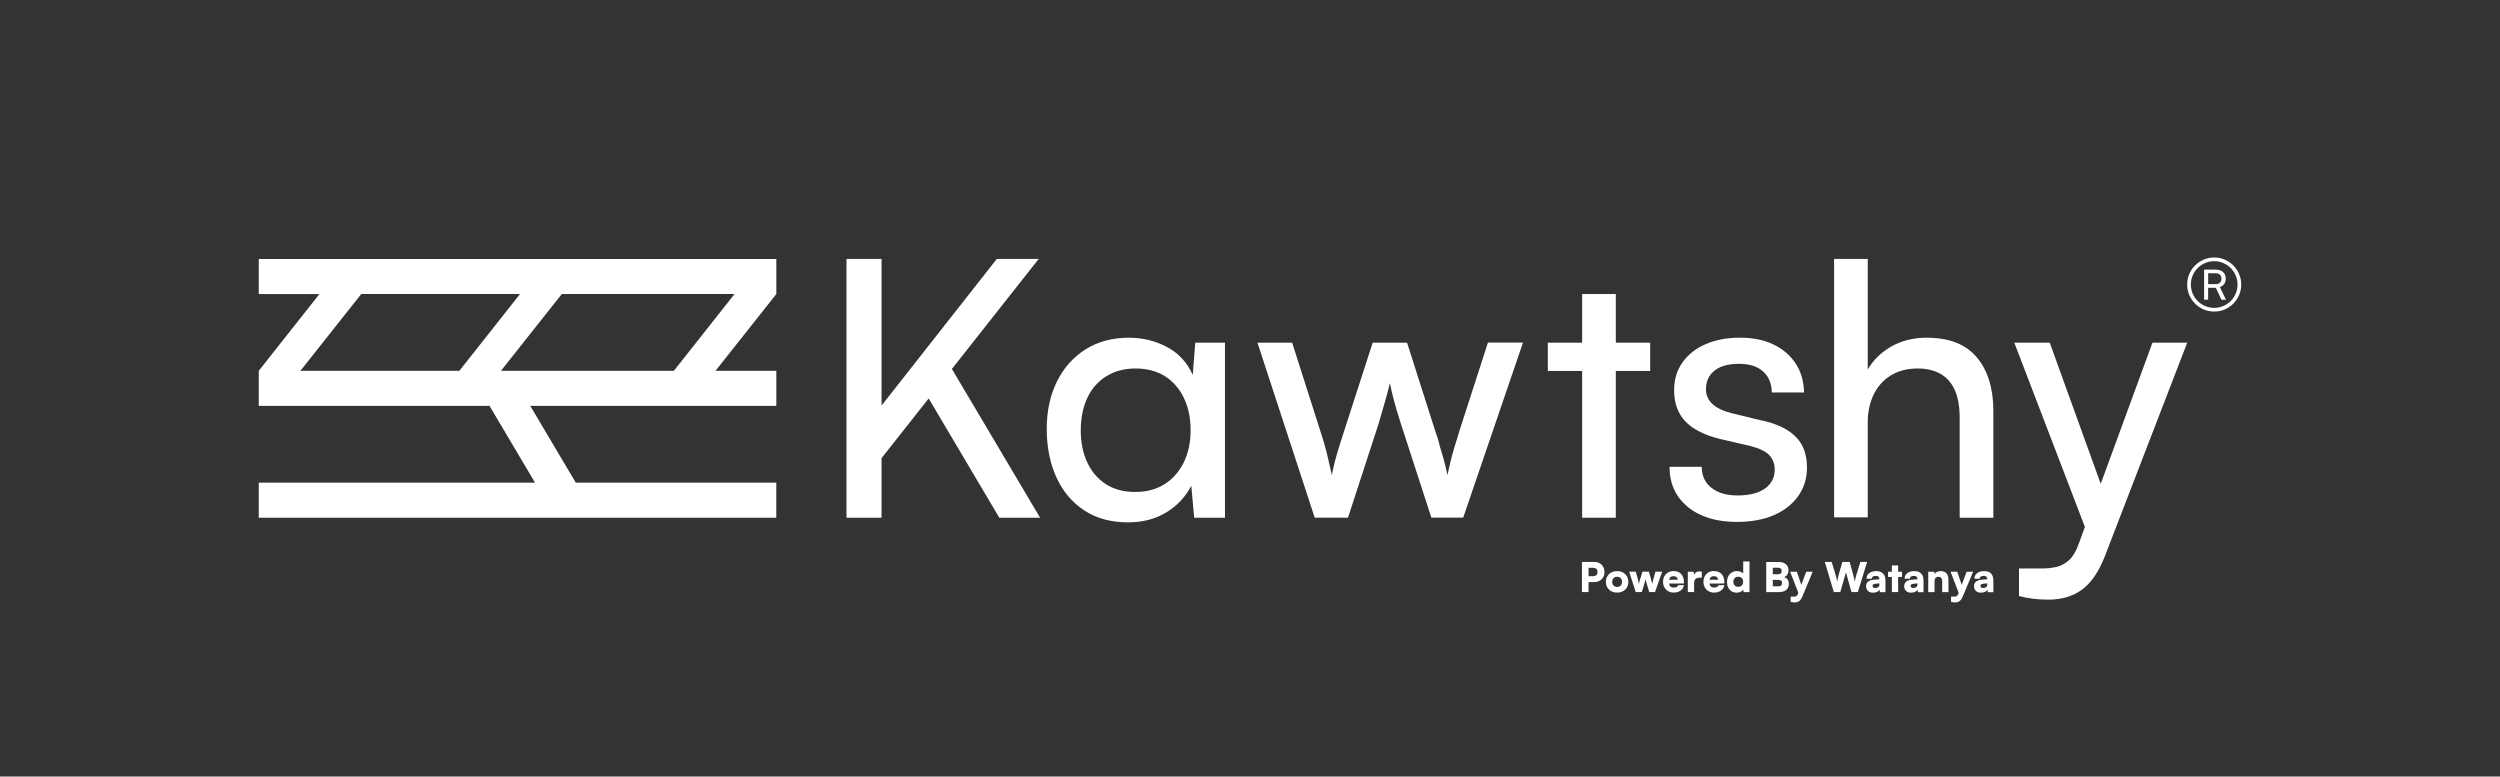 <?xml version="1.0" standalone="no"?>
<!DOCTYPE svg PUBLIC "-//W3C//DTD SVG 1.1//EN" "http://www.w3.org/Graphics/SVG/1.1/DTD/svg11.dtd">
<svg xmlns="http://www.w3.org/2000/svg" id="Layer_1" data-name="Layer 1" viewBox="0 0 688.76 213.93" width="688.76" height="213.93">
  <rect x="0" y="0" width="688.76" height="213.93" fill="#333333" stroke="none"/>
  <defs>
    <style>
      .cls-1 {
        fill: #fff;
      }
    </style>
  </defs>
  <polygon class="cls-1" points="286.16 71.34 274.62 71.34 242.87 111.73 242.87 71.34 233.21 71.34 233.21 142.63 242.87 142.63 242.87 126.23 255.85 109.77 275.31 142.63 286.55 142.63 262.25 101.65 286.16 71.34"/>
  <path class="cls-1" d="m328.61,103.29c-1.58-3.48-3.98-6.06-7.2-7.74-3.22-1.68-6.67-2.51-10.35-2.51-4.6,0-8.6,1.07-11.98,3.2-3.39,2.14-6.02,5.1-7.89,8.87-1.87,3.78-2.81,8.13-2.81,13.07s.87,9.34,2.61,13.21c1.74,3.88,4.29,6.94,7.64,9.17,3.35,2.23,7.4,3.35,12.13,3.35,4.01,0,7.51-.9,10.5-2.71,2.99-1.81,5.31-4.26,6.95-7.35l.79,8.78h8.48v-48.22h-8.18l-.69,8.87Zm-2.46,24.06c-1.25,2.56-3.01,4.57-5.28,6.02-2.27,1.45-4.98,2.17-8.13,2.17s-5.85-.72-8.09-2.17c-2.24-1.45-3.94-3.45-5.13-6.02-1.18-2.56-1.77-5.49-1.77-8.78s.59-6.31,1.77-8.87c1.18-2.56,2.92-4.57,5.23-6.01,2.3-1.45,5-2.17,8.09-2.17s5.95.72,8.18,2.17c2.23,1.45,3.96,3.45,5.18,6.01,1.22,2.56,1.82,5.52,1.82,8.87s-.63,6.21-1.87,8.78Z"/>
  <path class="cls-1" d="m401.86,119.46c-.46,1.45-.87,2.78-1.23,3.99-.36,1.22-.69,2.43-.99,3.65-.3,1.22-.58,2.48-.84,3.8-.2-.92-.43-1.91-.69-2.96-.26-1.05-.56-2.1-.89-3.16-.33-1.05-.61-2.05-.84-3.01-.23-.95-.48-1.73-.74-2.32l-7.99-25.05h-9.47l-8.09,25.05c-.33,1.05-.69,2.19-1.08,3.4-.39,1.22-.77,2.5-1.13,3.85-.36,1.35-.67,2.75-.94,4.19-.46-2.1-.92-4.09-1.38-5.97-.46-1.87-.99-3.7-1.58-5.47l-7.99-25.05h-9.56l15.78,48.22h9.17l8.38-25.74c.85-2.89,1.53-5.21,2.02-6.95.49-1.74.87-3.2,1.13-4.39.26,1.32.64,2.91,1.13,4.78s1.13,4.03,1.92,6.46l8.38,25.83h8.78l16.47-48.22h-9.66l-8.09,25.05Z"/>
  <polygon class="cls-1" points="445.16 81.01 435.89 81.01 435.89 94.41 426.43 94.41 426.43 102.2 435.89 102.2 435.89 142.63 445.16 142.63 445.16 102.2 454.63 102.2 454.63 94.41 445.16 94.41 445.16 81.01"/>
  <path class="cls-1" d="m485.58,115.91l-8.48-2.07c-4.73-1.18-7.1-3.38-7.1-6.61,0-2.17.79-3.88,2.37-5.13,1.58-1.25,3.81-1.87,6.71-1.87s5.03.69,6.61,2.07c1.58,1.38,2.4,3.32,2.46,5.82h8.87c-.07-3.09-.84-5.75-2.32-7.99-1.48-2.23-3.52-3.98-6.11-5.23-2.6-1.25-5.67-1.87-9.22-1.87s-6.69.59-9.42,1.77c-2.73,1.18-4.87,2.86-6.41,5.03-1.55,2.17-2.32,4.73-2.32,7.69,0,3.55,1.04,6.41,3.11,8.58,2.07,2.17,5.24,3.78,9.52,4.83l8.48,1.97c2.5.66,4.22,1.51,5.18,2.56.95,1.05,1.43,2.37,1.43,3.94,0,2.17-.89,3.89-2.66,5.18-1.78,1.28-4.31,1.92-7.59,1.92-3.02,0-5.42-.71-7.2-2.12-1.78-1.41-2.66-3.34-2.66-5.77h-8.87c0,4.6,1.68,8.28,5.03,11.04,3.35,2.76,7.85,4.14,13.51,4.14,3.88,0,7.25-.61,10.11-1.82,2.86-1.22,5.11-2.96,6.75-5.23,1.64-2.27,2.47-4.91,2.47-7.94,0-3.55-1.02-6.36-3.06-8.43-2.04-2.07-5.09-3.57-9.17-4.49Z"/>
  <path class="cls-1" d="m530.94,93.03c-3.75,0-7.03.81-9.86,2.42-2.83,1.61-5,3.73-6.51,6.36v-30.47h-9.27v71.19h9.27v-26.23c0-2.76.53-5.26,1.58-7.49,1.05-2.23,2.61-4.01,4.68-5.32,2.07-1.31,4.59-1.97,7.54-1.97,2.3,0,4.32.46,6.06,1.38,1.74.92,3.09,2.38,4.04,4.39.95,2.01,1.43,4.65,1.43,7.94v27.41h9.27v-29.48c0-6.18-1.51-11.08-4.54-14.69-3.02-3.61-7.59-5.42-13.71-5.42Z"/>
  <path class="cls-1" d="m593.01,94.41l-14.25,38.88-14.05-38.88h-9.76l19.45,50.77-1.7,4.64c-.72,2.04-1.61,3.53-2.66,4.49-1.05.95-2.2,1.58-3.45,1.87-1.25.3-2.63.44-4.14.44h-6.21v7.59c1.25.33,2.53.57,3.85.74,1.31.16,2.73.25,4.24.25,3.68,0,6.77-.92,9.27-2.76,2.5-1.84,4.57-4.83,6.21-8.97l22.78-59.07h-9.56Z"/>
  <path class="cls-1" d="m213.88,111.82v-9.66h-16.76,0s16.76-21.15,16.76-21.15h0v-9.66h-51.45,0s-11.54,0-11.54,0h0s-43.71,0-43.71,0h0s-11.54,0-11.54,0h0s-24.35,0-24.35,0v9.66h16.71l-16.71,21.15h0v9.66h63.58l12.53,21.15h-76.11v9.66h142.58v-9.66h-55.24l-12.54-21.15h67.78Zm-35.45-30.82h23.94l-16.71,21.15h0s-47.64,0-47.64,0l16.76-21.15h23.65Zm-78.9,0h43.74l-16.71,21.15h-43.79l16.76-21.15Z"/>
  <path class="cls-1" d="m608.36,82.56h-1.12v-8.28h3.13c.89,0,1.58.22,2.08.66.5.44.75,1.05.75,1.83,0,.57-.14,1.06-.42,1.46-.28.4-.67.68-1.19.85l1.68,3.49h-1.25l-1.55-3.28h-2.12v3.28Zm0-7.28v3h2.02c.52,0,.92-.13,1.21-.4.29-.27.43-.64.43-1.11s-.15-.85-.44-1.11c-.29-.26-.7-.38-1.21-.38h-2.01Z"/>
  <path class="cls-1" d="m610.02,85.84c-4.11,0-7.45-3.34-7.45-7.45s3.34-7.45,7.45-7.45,7.45,3.34,7.45,7.45-3.34,7.45-7.45,7.45Zm0-13.88c-3.54,0-6.43,2.88-6.43,6.43s2.88,6.43,6.43,6.43,6.43-2.88,6.43-6.43-2.88-6.43-6.43-6.43Z"/>
  <path class="cls-1" d="m440.69,155.17c-.42-.23-.92-.35-1.49-.35h-3.37v8.3h1.82v-2.76h1.55c.57,0,1.06-.12,1.49-.35.42-.23.75-.55.99-.97.24-.42.35-.9.35-1.45s-.12-1.04-.35-1.45c-.24-.42-.56-.74-.99-.97Zm-.9,3.29c-.22.19-.55.29-.99.29h-1.14v-2.31h1.14c.44,0,.77.1.99.29.22.19.33.48.33.87s-.11.68-.33.87Z"/>
  <path class="cls-1" d="m447.12,157.72c-.46-.25-.99-.37-1.59-.37s-1.13.12-1.6.37c-.47.25-.83.59-1.1,1.04-.27.45-.4.96-.4,1.55s.13,1.11.4,1.55.63.79,1.1,1.03c.47.25,1,.37,1.6.37s1.13-.12,1.59-.37c.46-.25.83-.59,1.09-1.03.27-.44.4-.96.4-1.55s-.13-1.11-.4-1.55c-.27-.44-.63-.79-1.09-1.04Zm-.41,3.33c-.11.21-.27.38-.47.49-.2.12-.44.17-.71.17s-.5-.06-.71-.17c-.2-.12-.36-.28-.48-.49-.12-.21-.17-.46-.17-.75s.06-.53.17-.74c.12-.21.28-.37.48-.49.2-.12.44-.17.71-.17s.5.06.71.17c.2.12.36.28.47.49.11.21.17.46.17.74s-.06.53-.17.75Z"/>
  <path class="cls-1" d="m455.58,159.34c-.02.07-.05.2-.11.4-.06.2-.11.42-.17.64-.06.23-.1.41-.12.54-.01-.09-.04-.21-.07-.37-.03-.16-.07-.32-.12-.49-.04-.17-.08-.32-.12-.46s-.06-.23-.07-.27l-.53-1.83h-1.77l-.57,1.83c-.08.26-.15.47-.19.63-.04.16-.08.31-.11.45-.03.14-.06.31-.1.51-.04-.28-.1-.56-.16-.83-.06-.27-.12-.52-.19-.76l-.52-1.83h-1.82l1.81,5.61h1.68l.54-1.75c.18-.59.3-1.02.37-1.28.07-.26.11-.45.13-.57.02.12.06.34.13.65.07.31.18.7.33,1.17l.54,1.78h1.6l1.96-5.61h-1.83l-.54,1.83Z"/>
  <path class="cls-1" d="m461.94,161.7c-.22.11-.49.17-.82.17-.45,0-.78-.13-.99-.38-.15-.17-.24-.41-.28-.72l4.07-.02v-.44c0-.61-.12-1.14-.35-1.59s-.56-.79-.99-1.03c-.43-.24-.93-.36-1.53-.36s-1.06.13-1.49.38c-.43.25-.77.6-1.02,1.05-.24.45-.36.96-.36,1.54s.13,1.09.38,1.53c.25.45.59.79,1.03,1.05.44.25.94.38,1.5.38.77,0,1.41-.18,1.93-.56.52-.37.82-.87.92-1.49h-1.58c-.06.2-.2.36-.41.47Zm-1.59-2.79c.18-.11.42-.17.71-.17.35,0,.63.09.83.26.2.18.3.41.3.71h-2.33c.02-.1.04-.2.07-.29.09-.24.23-.41.41-.52Z"/>
  <path class="cls-1" d="m468.19,157.44c-.46,0-.82.12-1.08.36-.17.16-.3.35-.39.56l-.09-.84h-1.63v5.6h1.73v-2.43c0-.55.14-.95.42-1.19.28-.24.67-.36,1.16-.36h.55v-1.63c-.12-.03-.23-.05-.34-.06-.11-.01-.21-.02-.32-.02Z"/>
  <path class="cls-1" d="m473.07,161.7c-.22.11-.49.17-.82.17-.45,0-.78-.13-.99-.38-.15-.17-.24-.41-.28-.72l4.07-.02v-.44c0-.61-.12-1.14-.35-1.59s-.56-.79-.99-1.03c-.43-.24-.93-.36-1.53-.36s-1.06.13-1.49.38c-.43.25-.77.6-1.02,1.05-.24.45-.36.96-.36,1.54s.13,1.09.38,1.53c.25.45.59.79,1.03,1.05.44.25.94.38,1.5.38.77,0,1.41-.18,1.93-.56.52-.37.82-.87.92-1.49h-1.58c-.06.2-.2.36-.41.47Zm-1.59-2.79c.18-.11.42-.17.71-.17.35,0,.63.09.83.26.2.18.3.41.3.71h-2.33c.02-.1.04-.2.07-.29.09-.24.23-.41.41-.52Z"/>
  <path class="cls-1" d="m480.27,158.03c-.16-.21-.4-.38-.7-.5s-.63-.19-.98-.19c-.57,0-1.06.13-1.48.38-.41.25-.73.61-.96,1.06s-.34.98-.34,1.58.11,1.1.33,1.54c.22.44.53.78.93,1.02s.86.36,1.4.36c.4,0,.77-.08,1.09-.24.33-.16.56-.37.71-.62l.09.72h1.63v-8.46h-1.73v3.37Zm-.19,2.99c-.12.21-.28.38-.48.49-.21.12-.44.17-.71.17s-.5-.06-.71-.18c-.2-.12-.36-.28-.47-.49-.11-.21-.16-.45-.16-.73s.05-.52.16-.73c.11-.21.26-.37.47-.49.2-.12.44-.18.71-.18s.51.06.71.17c.21.12.37.28.48.49.12.21.17.46.17.74s-.06.52-.17.73Z"/>
  <path class="cls-1" d="m491.56,158.99c.34-.15.62-.35.81-.63.24-.34.36-.75.36-1.23,0-.71-.24-1.27-.71-1.68-.48-.41-1.13-.62-1.97-.62h-3.45v8.3h3.45c.6,0,1.1-.09,1.52-.26s.73-.44.94-.78c.21-.34.32-.76.32-1.24,0-.52-.13-.94-.39-1.27-.21-.27-.51-.46-.88-.58Zm-1.7-2.57c.33,0,.58.07.75.22.17.15.26.37.26.66s-.09.53-.26.68c-.17.16-.42.24-.75.24h-1.45v-1.81h1.45Zm.85,4.89c-.17.15-.43.23-.76.23h-1.54v-1.78h1.54c.33,0,.58.07.76.22s.26.36.26.65c0,.31-.09.54-.26.69Z"/>
  <path class="cls-1" d="m496.27,161.12l-1.23-3.61h-1.85l2.25,5.8-.1.27c-.07.2-.16.36-.25.47-.09.11-.2.19-.33.24s-.29.07-.48.07h-.95v1.45c.17.05.35.09.54.12.19.03.39.04.6.04.49,0,.91-.13,1.24-.39.33-.26.61-.67.85-1.24l2.85-6.83h-1.79l-1.35,3.61Z"/>
  <path class="cls-1" d="m512.53,154.82l-1.11,3.62c-.07.24-.15.49-.21.76-.07.27-.14.61-.22,1.03-.07-.4-.15-.73-.21-1.01-.07-.28-.13-.54-.2-.8l-.98-3.6h-2.03l-1.02,3.6c-.07.25-.15.52-.21.79-.07.27-.13.61-.2,1.02-.07-.41-.13-.75-.2-1.03-.07-.27-.14-.53-.21-.78l-1.09-3.6h-1.9l2.49,8.3h1.78l1.56-5.45,1.51,5.45h1.77l2.54-8.3h-1.85Z"/>
  <path class="cls-1" d="m518.29,157.63c-.38-.19-.84-.29-1.39-.29s-1,.09-1.4.26-.71.41-.93.73c-.22.31-.33.68-.33,1.11h1.44c0-.25.1-.45.29-.58.19-.13.47-.2.84-.2.21,0,.38.03.52.1.14.06.24.16.32.28.07.12.11.28.11.47v.09l-1.57.12c-.67.05-1.19.23-1.54.54-.36.31-.53.72-.53,1.23,0,.55.17.98.52,1.31s.82.49,1.41.49c.42,0,.79-.08,1.13-.25s.54-.38.63-.63l.11.74h1.53v-3.28c0-.54-.1-.99-.3-1.37-.2-.37-.49-.66-.86-.85Zm-.51,3.4c0,.32-.11.56-.31.72-.21.16-.48.24-.81.24-.26,0-.46-.05-.58-.15s-.19-.25-.19-.45c0-.18.08-.32.23-.41.15-.09.42-.15.79-.18l.88-.08v.3Z"/>
  <polygon class="cls-1" points="522.95 155.78 521.22 155.78 521.22 157.52 520.16 157.52 520.16 158.95 521.22 158.95 521.22 163.12 522.95 163.12 522.95 158.95 524.02 158.95 524.02 157.52 522.95 157.52 522.95 155.78"/>
  <path class="cls-1" d="m528.78,157.63c-.38-.19-.84-.29-1.39-.29s-1,.09-1.4.26-.71.41-.93.73-.33.68-.33,1.11h1.44c0-.25.1-.45.29-.58.19-.13.47-.2.84-.2.21,0,.38.03.52.1.14.06.24.16.32.28.07.12.11.28.11.47v.09l-1.57.12c-.67.05-1.19.23-1.54.54-.36.31-.53.72-.53,1.23,0,.55.17.98.52,1.31s.82.49,1.41.49c.42,0,.79-.08,1.13-.25s.54-.38.63-.63l.11.74h1.53v-3.28c0-.54-.1-.99-.3-1.37-.2-.37-.49-.66-.86-.85Zm-.51,3.4c0,.32-.11.56-.31.72-.21.16-.48.24-.81.24-.26,0-.46-.05-.58-.15s-.19-.25-.19-.45c0-.18.08-.32.23-.41.15-.09.42-.15.79-.18l.88-.08v.3Z"/>
  <path class="cls-1" d="m534.69,157.34c-.37,0-.7.07-1,.2s-.54.32-.71.56l-.11-.58h-1.63v5.61h1.73v-3.07c0-.35.1-.63.3-.84.2-.21.47-.31.82-.31.3,0,.54.11.72.32.18.21.27.5.27.85v3.05h1.73v-3.47c0-.73-.19-1.3-.56-1.71-.37-.41-.89-.61-1.55-.61Z"/>
  <path class="cls-1" d="m540.46,161.12l-1.23-3.61h-1.85l2.25,5.8-.1.27c-.07.2-.16.36-.25.47-.09.11-.2.19-.33.24s-.29.07-.48.07h-.95v1.45c.17.05.35.09.54.12.19.03.39.04.6.04.49,0,.91-.13,1.24-.39.33-.26.61-.67.85-1.24l2.85-6.83h-1.79l-1.35,3.61Z"/>
  <path class="cls-1" d="m548.88,158.48c-.2-.37-.49-.66-.86-.85-.38-.19-.84-.29-1.39-.29s-1,.09-1.4.26-.71.41-.93.73-.33.68-.33,1.11h1.44c0-.25.1-.45.29-.58.19-.13.47-.2.84-.2.21,0,.38.03.52.1.14.06.24.16.32.28.07.12.11.28.11.47v.09l-1.57.12c-.67.05-1.19.23-1.54.54-.36.31-.53.72-.53,1.23,0,.55.17.98.52,1.31s.82.49,1.41.49c.42,0,.79-.08,1.13-.25s.54-.38.63-.63l.11.74h1.53v-3.28c0-.54-.1-.99-.3-1.37Zm-1.37,2.55c0,.32-.11.56-.31.72-.21.16-.48.24-.81.24-.26,0-.46-.05-.58-.15s-.19-.25-.19-.45c0-.18.08-.32.23-.41.15-.09.42-.15.79-.18l.88-.08v.3Z"/>
</svg>